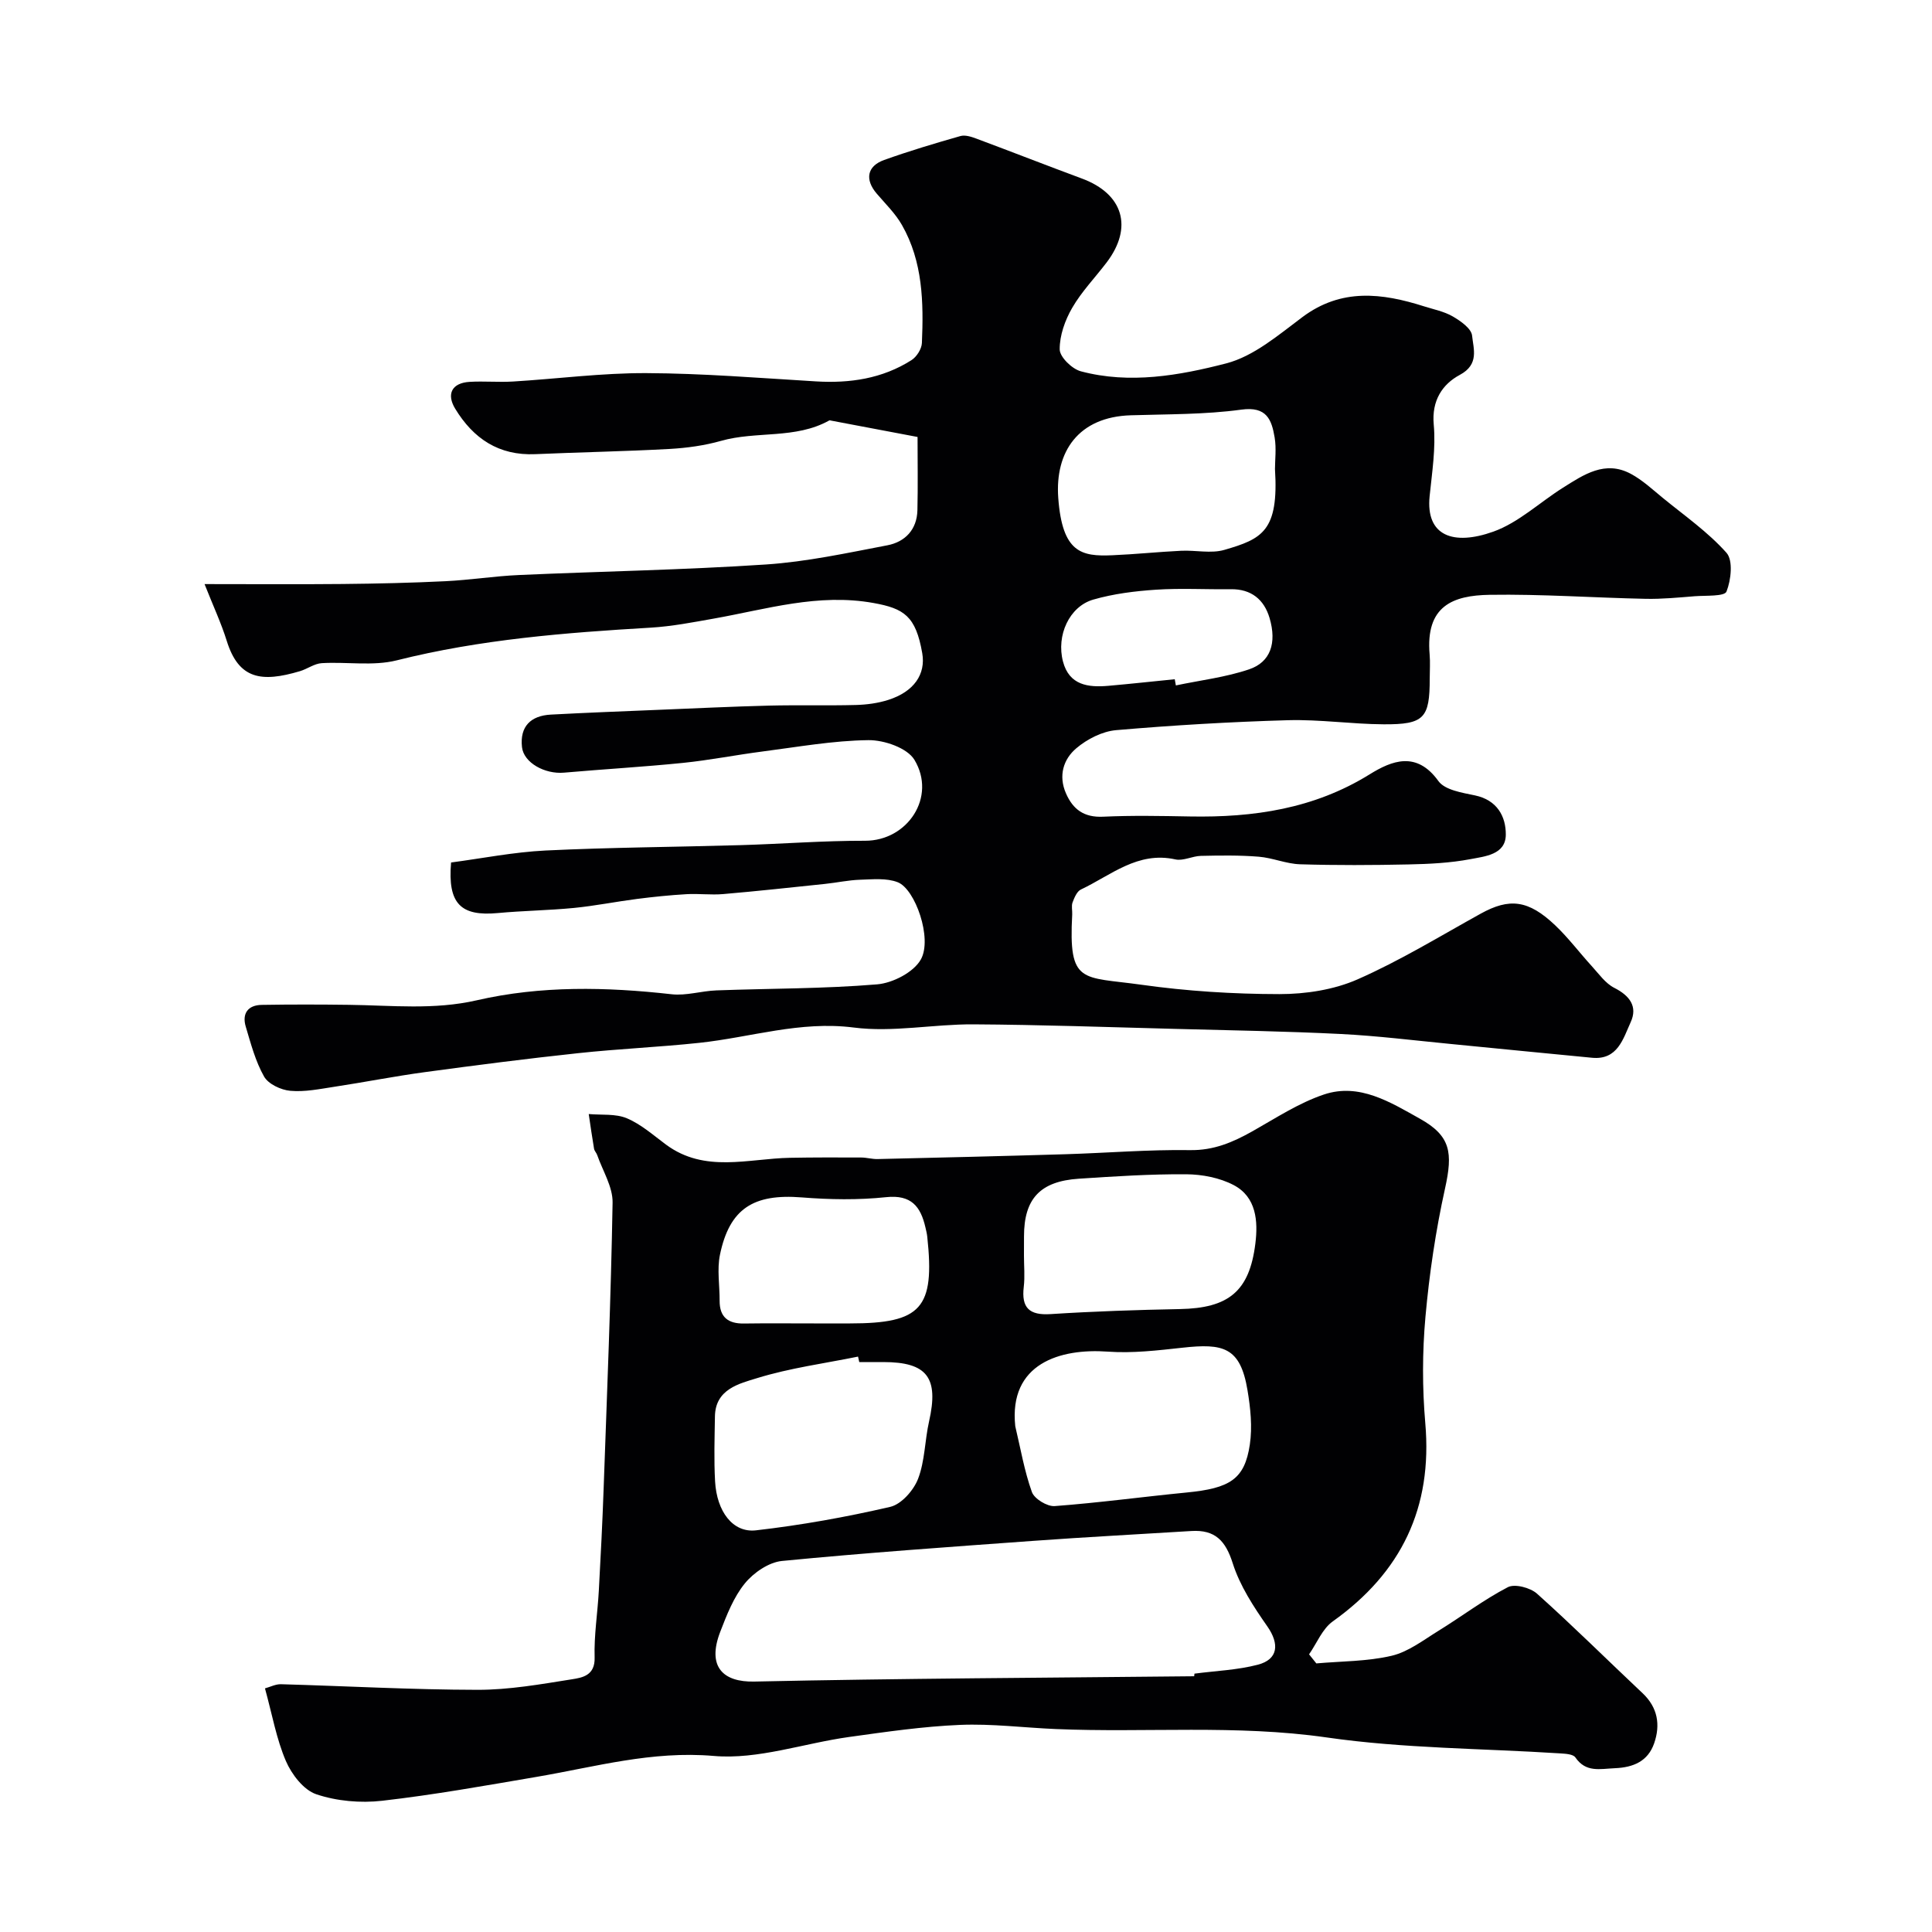 <svg enable-background="new 0 0 400 400" viewBox="0 0 400 400" xmlns="http://www.w3.org/2000/svg"><g fill="#010103"><path d="m93.39 178.57c6.36-.84 12.92-2.15 19.53-2.48 13.42-.65 26.86-.72 40.3-1.11 8.63-.25 17.25-.93 25.87-.91 8.84.02 14.86-9.09 10.23-16.76-1.49-2.46-6.27-4.11-9.53-4.07-7.32.09-14.63 1.41-21.93 2.35-5.5.71-10.96 1.8-16.47 2.36-8.19.83-16.42 1.3-24.62 2.02-3.97.35-8.34-2.05-8.7-5.29-.47-4.28 1.82-6.51 5.98-6.73 7.45-.4 14.9-.68 22.35-.99 7.6-.31 15.2-.68 22.8-.87 6-.15 12 .03 17.99-.13 2.26-.06 4.59-.37 6.74-1.06 5.29-1.69 7.77-5.31 7.01-9.67-1.34-7.68-3.76-9.25-10.11-10.39-11.44-2.05-22.11 1.29-33.03 3.23-4.34.77-8.7 1.62-13.09 1.88-17.69 1.04-35.28 2.42-52.58 6.77-4.91 1.23-10.34.27-15.52.58-1.53.09-2.97 1.2-4.51 1.66-7.94 2.36-12.67 1.72-15.16-6.29-1.14-3.66-2.78-7.16-4.59-11.74 10.04 0 19.3.07 28.55-.02 7.12-.07 14.25-.23 21.36-.58 5.09-.25 10.15-1.06 15.24-1.28 17.03-.76 34.08-1.05 51.08-2.18 8.43-.56 16.8-2.38 25.13-3.97 3.67-.7 6.13-3.24 6.23-7.25.12-4.98.03-9.97.03-15.18-6.08-1.15-11.94-2.26-17.81-3.37-.16-.03-.37-.11-.49-.04-6.99 3.9-15.05 2.13-22.4 4.22-3.43.97-7.07 1.47-10.64 1.67-9.26.51-18.53.67-27.8 1.08-7.56.33-12.83-3.22-16.6-9.43-1.84-3.04-.66-5.32 2.99-5.54 2.99-.18 6.01.11 9-.07 9.2-.56 18.4-1.78 27.59-1.74 11.7.05 23.39 1.01 35.08 1.71 7.06.43 13.78-.56 19.81-4.39 1.08-.68 2.12-2.32 2.17-3.56.36-8.41.2-16.83-4.13-24.42-1.36-2.39-3.42-4.39-5.23-6.51-2.48-2.9-2.02-5.68 1.55-6.96 5.19-1.86 10.48-3.44 15.78-4.95.98-.28 2.27.14 3.31.53 7.3 2.72 14.55 5.56 21.86 8.27 8.55 3.17 10.63 10.11 5.1 17.38-2.38 3.13-5.17 6.01-7.12 9.38-1.49 2.57-2.62 5.73-2.59 8.62.02 1.57 2.54 4.03 4.36 4.52 10.13 2.7 20.37.88 30.1-1.63 5.72-1.48 10.84-5.89 15.79-9.59 8.07-6.03 16.48-4.99 25.17-2.23 2.01.64 4.18 1.06 5.97 2.1 1.62.94 3.84 2.5 3.99 3.97.28 2.75 1.52 5.96-2.55 8.13-3.58 1.92-5.85 5.29-5.39 10.28.45 4.87-.35 9.89-.85 14.81-.85 8.3 4.95 10.29 13.16 7.37 5.23-1.86 9.61-6.06 14.44-9.1 4.31-2.71 8.72-5.75 14.07-2.87 2.4 1.29 4.47 3.23 6.61 4.98 4.5 3.68 9.35 7.06 13.18 11.36 1.4 1.57.95 5.64 0 8.03-.41 1.03-4.24.79-6.53.96-3.4.27-6.81.61-10.2.54-10.77-.22-21.54-1-32.3-.83-7.62.12-13.3 2.3-12.43 12.34.14 1.65.02 3.33.02 5 0 8.2-1.14 9.52-9.55 9.47-6.6-.04-13.21-1.03-19.8-.85-11.87.34-23.75 1.04-35.58 2.06-2.87.25-6 1.85-8.24 3.75-2.68 2.26-3.74 5.68-2.15 9.32 1.46 3.36 3.76 5.03 7.68 4.85 5.99-.28 12-.16 17.99-.05 13.15.24 25.7-1.58 37.21-8.72 4.61-2.86 9.72-4.88 14.23 1.38 1.34 1.87 4.91 2.42 7.58 2.98 4.59.96 6.41 4.36 6.38 8.14-.03 4.14-4.34 4.48-7.34 5.06-4.17.79-8.49 1-12.76 1.09-7.5.16-15 .2-22.49-.03-2.87-.09-5.69-1.34-8.57-1.57-3.97-.32-7.98-.26-11.97-.17-1.77.04-3.66 1.09-5.28.73-7.81-1.73-13.35 3.3-19.57 6.24-.82.39-1.35 1.69-1.72 2.67-.27.73-.03 1.65-.07 2.48-.79 14.57 1.96 12.82 14.33 14.56 9.44 1.33 19.04 1.93 28.58 1.94 5.42 0 11.25-.89 16.16-3.05 8.8-3.87 17.07-8.94 25.51-13.61 5.93-3.28 9.86-2.87 15.42 2.42 2.74 2.6 5.03 5.67 7.59 8.47 1.46 1.6 2.81 3.55 4.65 4.48 3.2 1.62 4.86 3.87 3.39 7.09-1.56 3.41-2.69 7.88-7.99 7.38-9.8-.92-19.6-1.93-29.4-2.87-7.53-.73-15.05-1.67-22.6-2.05-11.42-.57-22.86-.76-34.3-1.06-13.93-.36-27.87-.86-41.8-.94-8.27-.05-16.68 1.7-24.77.66-11.11-1.42-21.35 2.04-31.99 3.17-8.34.89-16.75 1.24-25.09 2.14-10.58 1.13-21.14 2.49-31.69 3.92-6.29.85-12.53 2.09-18.8 3.04-3.01.46-6.1 1.1-9.08.83-1.94-.17-4.54-1.39-5.43-2.94-1.79-3.16-2.75-6.82-3.8-10.35-.81-2.71.45-4.46 3.32-4.5 6.02-.1 12.05-.09 18.07-.01 8.83.11 17.59 1.09 26.44-.94 13.29-3.06 26.82-2.77 40.35-1.25 3.02.34 6.17-.69 9.28-.8 11.09-.41 22.22-.33 33.26-1.25 3.24-.27 7.58-2.51 9.06-5.17 2.41-4.31-1.16-14.55-4.79-15.97-2.32-.91-5.19-.6-7.81-.52-2.44.08-4.86.62-7.3.87-7.01.73-14.02 1.5-21.04 2.1-2.51.22-5.07-.13-7.59.02-3.43.2-6.86.55-10.28.99-4.35.56-8.66 1.43-13.02 1.86-5.25.51-10.54.57-15.79 1.06-7.61.7-10.39-1.9-9.65-10.47zm170.58-81.46c0-1.9.31-4.28-.07-6.54-.62-3.68-1.64-6.48-6.89-5.76-7.54 1.03-15.25.93-22.89 1.17-10.82.33-15.72 7.5-15.02 17.1.84 11.42 4.85 12.15 11.18 11.88 4.76-.2 9.5-.7 14.26-.93 2.99-.15 6.18.62 8.94-.18 7.82-2.27 11.3-3.88 10.49-16.74zm-20.75 43.52c.08.43.15.85.23 1.28 5.07-1.07 10.29-1.68 15.16-3.33 4.43-1.49 5.77-5.44 4.24-10.63-1.13-3.81-3.78-6.02-8.03-5.96-5.16.07-10.33-.24-15.47.1-4.37.29-8.81.84-13 2.05-4.96 1.43-7.69 7.42-6.27 12.82 1.29 4.91 5.2 5.4 9.4 5.03 4.59-.4 9.16-.91 13.74-1.36z"/><path d="m272.53 344.39c5.21-.46 10.55-.4 15.59-1.58 3.45-.81 6.57-3.24 9.7-5.17 4.82-2.97 9.36-6.43 14.36-9.03 1.44-.75 4.65.1 6.04 1.34 7.46 6.68 14.57 13.75 21.86 20.61 3.16 2.98 3.72 6.57 2.39 10.39-1.29 3.68-4.25 4.98-8.14 5.14-3.08.13-5.98.95-8.17-2.24-.47-.68-2.06-.76-3.15-.83-16.13-1.04-32.4-1-48.34-3.3-18.74-2.69-37.42-.95-56.1-1.74-6.6-.28-13.22-1.13-19.79-.86-7.68.32-15.33 1.44-22.96 2.5-9.38 1.3-18.87 4.72-28.03 3.93-12.83-1.11-24.58 2.27-36.74 4.34-10.62 1.81-21.24 3.72-31.94 4.94-4.47.51-9.39.08-13.63-1.35-2.62-.88-5.1-4.12-6.29-6.88-1.96-4.56-2.83-9.59-4.33-15.04 1.11-.31 2.22-.89 3.3-.86 13.57.38 27.14 1.14 40.71 1.16 6.51.01 13.06-1.15 19.53-2.18 2.17-.34 4.82-.78 4.71-4.51-.14-4.6.62-9.22.87-13.83.39-7.09.75-14.18 1-21.28.7-19.68 1.51-39.37 1.85-59.06.06-3.27-2.05-6.59-3.19-9.87-.16-.46-.58-.85-.65-1.31-.41-2.38-.74-4.78-1.1-7.17 2.65.24 5.56-.11 7.9.88 2.95 1.24 5.48 3.51 8.1 5.45 8.04 5.94 17 2.89 25.67 2.73 4.9-.09 9.81-.08 14.72-.06 1.14 0 2.29.35 3.43.32 12.96-.3 25.92-.61 38.88-1 8.6-.26 17.2-.98 25.79-.85 4.92.08 8.88-1.63 12.94-3.91 4.84-2.73 9.6-5.87 14.8-7.61 7.32-2.45 13.75 1.61 19.83 5 6.44 3.59 6.87 7.05 5.22 14.5-1.93 8.73-3.25 17.66-4.05 26.57-.65 7.27-.66 14.69-.03 21.97 1.53 17.52-4.95 30.93-19.15 41.05-2.16 1.54-3.3 4.51-4.91 6.82.51.64 1 1.26 1.5 1.88zm-25.29 2.66c.02-.18.04-.36.06-.54 4.38-.58 8.88-.74 13.12-1.85 4.25-1.11 4.49-4.32 1.97-7.93-2.84-4.06-5.68-8.4-7.16-13.05-1.49-4.72-3.68-7-8.57-6.7-10.87.68-21.74 1.24-32.6 2.03-17.4 1.26-34.8 2.48-52.16 4.17-2.73.27-5.87 2.42-7.68 4.64-2.32 2.84-3.75 6.52-5.1 10.02-2.81 7.28.63 10.45 7.03 10.31 30.36-.66 60.73-.78 91.09-1.1zm-37.04-51.76c1.09 4.56 1.87 9.23 3.44 13.61.5 1.41 3.16 3.03 4.71 2.92 9.12-.68 18.2-1.92 27.3-2.81 9.01-.87 12.04-2.76 13.11-9.91.55-3.66.14-7.58-.48-11.28-1.49-8.95-5.04-9.72-13.47-8.79-5.13.56-10.35 1.18-15.46.81-9.85-.71-20.53 2.44-19.15 15.45zm-32.3-13.29c-.08-.38-.16-.76-.25-1.13-6.98 1.42-14.11 2.36-20.88 4.45-3.7 1.14-8.66 2.27-8.75 7.92-.07 4.49-.22 8.99.03 13.47.35 6.22 3.67 10.68 8.46 10.13 9.34-1.07 18.64-2.74 27.8-4.86 2.3-.53 4.84-3.41 5.76-5.79 1.43-3.71 1.39-7.95 2.28-11.89 2.05-9.07-.37-12.3-9.48-12.3-1.64 0-3.31 0-4.97 0zm34.1-22.05c0 2.16.21 4.34-.04 6.47-.52 4.36 1.14 5.94 5.58 5.65 8.89-.57 17.81-.87 26.72-1.04 10.08-.19 14.42-3.63 15.65-13.57.57-4.61.22-9.63-4.49-12.1-2.89-1.52-6.53-2.22-9.84-2.24-7.41-.05-14.83.43-22.23.92-8.01.53-11.34 4.16-11.34 11.92-.01 1.33-.01 2.66-.01 3.99zm-43.5 14.05h7.5c14.77 0 17.57-3.14 15.98-17.95-.07-.65-.23-1.29-.38-1.93-.99-4.31-2.91-6.81-8.13-6.26-5.77.61-11.68.51-17.48.05-9.96-.79-14.94 2.28-16.93 11.87-.63 3.05-.05 6.35-.07 9.54-.01 3.38 1.76 4.74 5.01 4.7 4.83-.07 9.67-.02 14.5-.02z"/></g></svg>